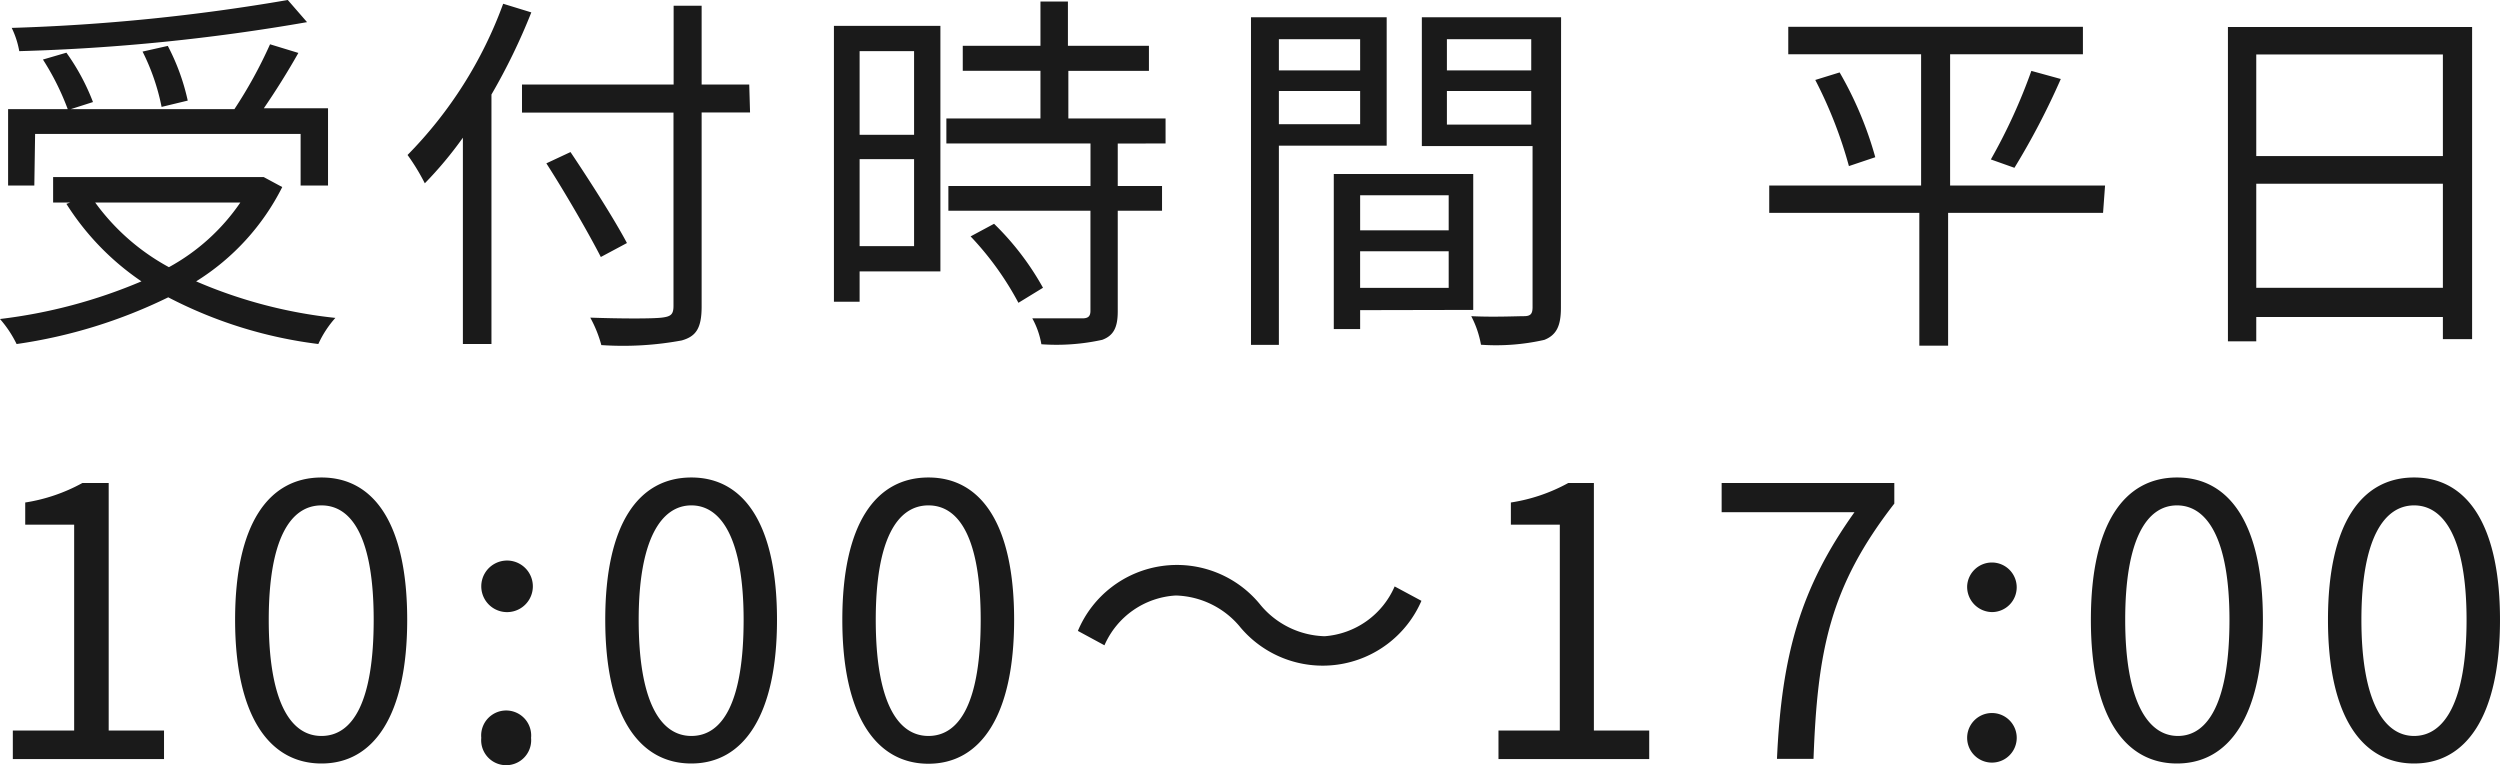 <svg xmlns="http://www.w3.org/2000/svg" width="92.577" height="28.336"><path d="M10.452 6.927a8.728 8.728 0 01-3.189 3.492 17.648 17.648 0 005.156 1.353 3.835 3.835 0 00-.631.967A16.39 16.39 0 016.23 11.01a18.8 18.8 0 01-5.615 1.73A4.213 4.213 0 000 11.813a19.18 19.18 0 005.238-1.394A9.77 9.77 0 012.459 7.55L2.6 7.5h-.633v-.942h7.8zM1.271 6.87H.3V4.041h2.208a9.585 9.585 0 00-.918-1.836l.869-.254a8.059 8.059 0 01.984 1.828l-.82.262h6.058A16.834 16.834 0 0010 1.64l1.049.32A27.9 27.9 0 019.77 4.009h2.377V6.87h-1.015V4.96H1.3zM11.37.82A73.661 73.661 0 01.713 1.894a3.245 3.245 0 00-.279-.861A73.1 73.1 0 0010.657 0zM3.525 7.5a8.2 8.2 0 002.73 2.394A7.634 7.634 0 008.9 7.5zm2.459-3.541a8.036 8.036 0 00-.705-2.049l.935-.21a8.059 8.059 0 01.738 2.025zm13.691-3.5A22.617 22.617 0 0118.199 3.5v9.239h-1.058v-7.64a14.162 14.162 0 01-1.41 1.689 7.694 7.694 0 00-.639-1.049 15.586 15.586 0 003.541-5.6zm8.1 3.705h-1.793v7.189c0 .82-.221 1.107-.738 1.254a11.91 11.91 0 01-2.976.172 4.552 4.552 0 00-.41-1.017c1.172.041 2.312.041 2.648 0s.434-.115.434-.434V4.169h-5.61V3.131h5.615V.213h1.037v2.918h1.763zm-5.526 5.353c-.418-.82-1.3-2.353-2.017-3.468l.894-.418c.721 1.074 1.64 2.517 2.09 3.369zm12.575.533h-2.992v1.123h-.951V.959h3.943zm-2.992-8.157v3.1h2.017v-3.1zm2.017 7.222V5.894h-2.017v3.221zm7.542-3.8v1.572h1.64v.918h-1.64v3.73c0 .59-.156.894-.574 1.049a7.887 7.887 0 01-2.254.164 3.046 3.046 0 00-.336-.959h1.853c.213 0 .3-.074.3-.279V7.804h-5.261v-.917h5.263V5.312h-5.337v-.925h3.484V2.623h-2.877v-.926h2.877V.057h1.017v1.64h3v.926h-2.984v1.764h3.6v.926zm-4.58 2.972a10.237 10.237 0 011.812 2.369l-.91.557a11.209 11.209 0 00-1.771-2.459zm10.547-2.893v7.378h-1.033V.639h5.025v4.755zm0-3.943v1.155h3.009V1.451zm3.009 3.148v-1.23h-3.009v1.23zm0 6.886v.7h-.976V6.443h5.164v5.033zm0-4.255v1.3h3.279v-1.3zm3.279 3.429V9.304h-3.28v1.355zm4.156.738c0 .656-.156 1.008-.615 1.189a8.077 8.077 0 01-2.345.18 3.662 3.662 0 00-.361-1.058c.82.041 1.7 0 1.951 0s.32-.09.32-.336V5.41h-4.1V.639h5.156zM53.58 1.451v1.155h3.123V1.451zm3.123 3.164V3.369H53.58v1.246zm21.175 3.267H72.14v4.919h-1.066V7.882h-5.558V6.87h5.624V2.009h-4.919V.992h10.911v1.017h-4.918V6.87h5.738zm-9.755-5.2a13.428 13.428 0 011.32 3.14l-.976.328a16.229 16.229 0 00-1.246-3.189zm5.6 3.222a20.662 20.662 0 001.5-3.279l1.09.3a27.438 27.438 0 01-1.717 3.289zM91.544 1v11.559h-1.082v-.82h-6.911v.9h-1.049V1zm-7.993 1.017V5.78h6.911V2.017zm6.911 8.64V6.804h-6.911v3.853zM.475 27.052h2.271v-7.624H.934v-.82a6.431 6.431 0 002.115-.721h.976v9.165h2.049v1.058H.475zm8.231-4.099c0-3.558 1.246-5.271 3.2-5.271s3.173 1.73 3.173 5.271-1.238 5.32-3.173 5.32-3.2-1.761-3.2-5.32zm5.132 0c0-2.984-.779-4.238-1.935-4.238s-1.951 1.262-1.951 4.238.779 4.3 1.951 4.3 1.935-1.283 1.935-4.3zm3.984-1.245a.955.955 0 110 .009zm0 5.615a.926.926 0 011.844-.174.879.879 0 010 .174.926.926 0 11-1.844.174.879.879 0 010-.173zm4.591-4.37c0-3.558 1.238-5.271 3.189-5.271s3.171 1.738 3.171 5.271-1.238 5.32-3.173 5.32-3.187-1.761-3.187-5.32zm5.124 0c0-2.984-.82-4.238-1.935-4.238s-1.951 1.262-1.951 4.238.779 4.3 1.951 4.3 1.935-1.283 1.935-4.3zm3.655 0c0-3.558 1.238-5.271 3.189-5.271s3.173 1.73 3.173 5.271-1.238 5.329-3.173 5.329-3.189-1.77-3.189-5.329zm5.124 0c0-2.984-.779-4.238-1.935-4.238s-1.951 1.262-1.951 4.238.779 4.3 1.951 4.3 1.935-1.283 1.935-4.3zm9.592.247a3.2 3.2 0 00-2.369-1.148 3.074 3.074 0 00-2.64 1.844l-.984-.533a3.975 3.975 0 016.771-.951 3.2 3.2 0 002.369 1.148 3.074 3.074 0 002.59-1.844l.992.533a3.984 3.984 0 01-6.73.951zm9.582 3.852h2.271v-7.624h-1.812v-.82a6.419 6.419 0 002.123-.721h.951v9.165h2.049v1.058H55.49zm13.183-8.085h-4.919v-1.08h6.394v.762c-2.394 3.082-2.845 5.451-2.992 9.452h-1.353c.173-3.877.881-6.345 2.87-9.134zm4.172 2.74a.918.918 0 11.935.959.934.934 0 01-.935-.935zm0 5.615a.918.918 0 111.836 0 .918.918 0 11-1.836 0zm4.582-4.369c0-3.558 1.238-5.271 3.189-5.271s3.181 1.73 3.181 5.271-1.238 5.32-3.181 5.32-3.189-1.761-3.189-5.32zm5.132 0c0-2.984-.82-4.238-1.943-4.238s-1.918 1.262-1.918 4.238.82 4.3 1.951 4.3 1.91-1.283 1.91-4.3zm3.648 0c0-3.558 1.238-5.271 3.189-5.271s3.181 1.73 3.181 5.271-1.238 5.32-3.181 5.32-3.189-1.761-3.189-5.32zm5.132 0c0-2.984-.82-4.238-1.943-4.238s-1.951 1.254-1.951 4.238.82 4.3 1.951 4.3 1.943-1.283 1.943-4.3z" fill="#1a1a1a"/></svg>